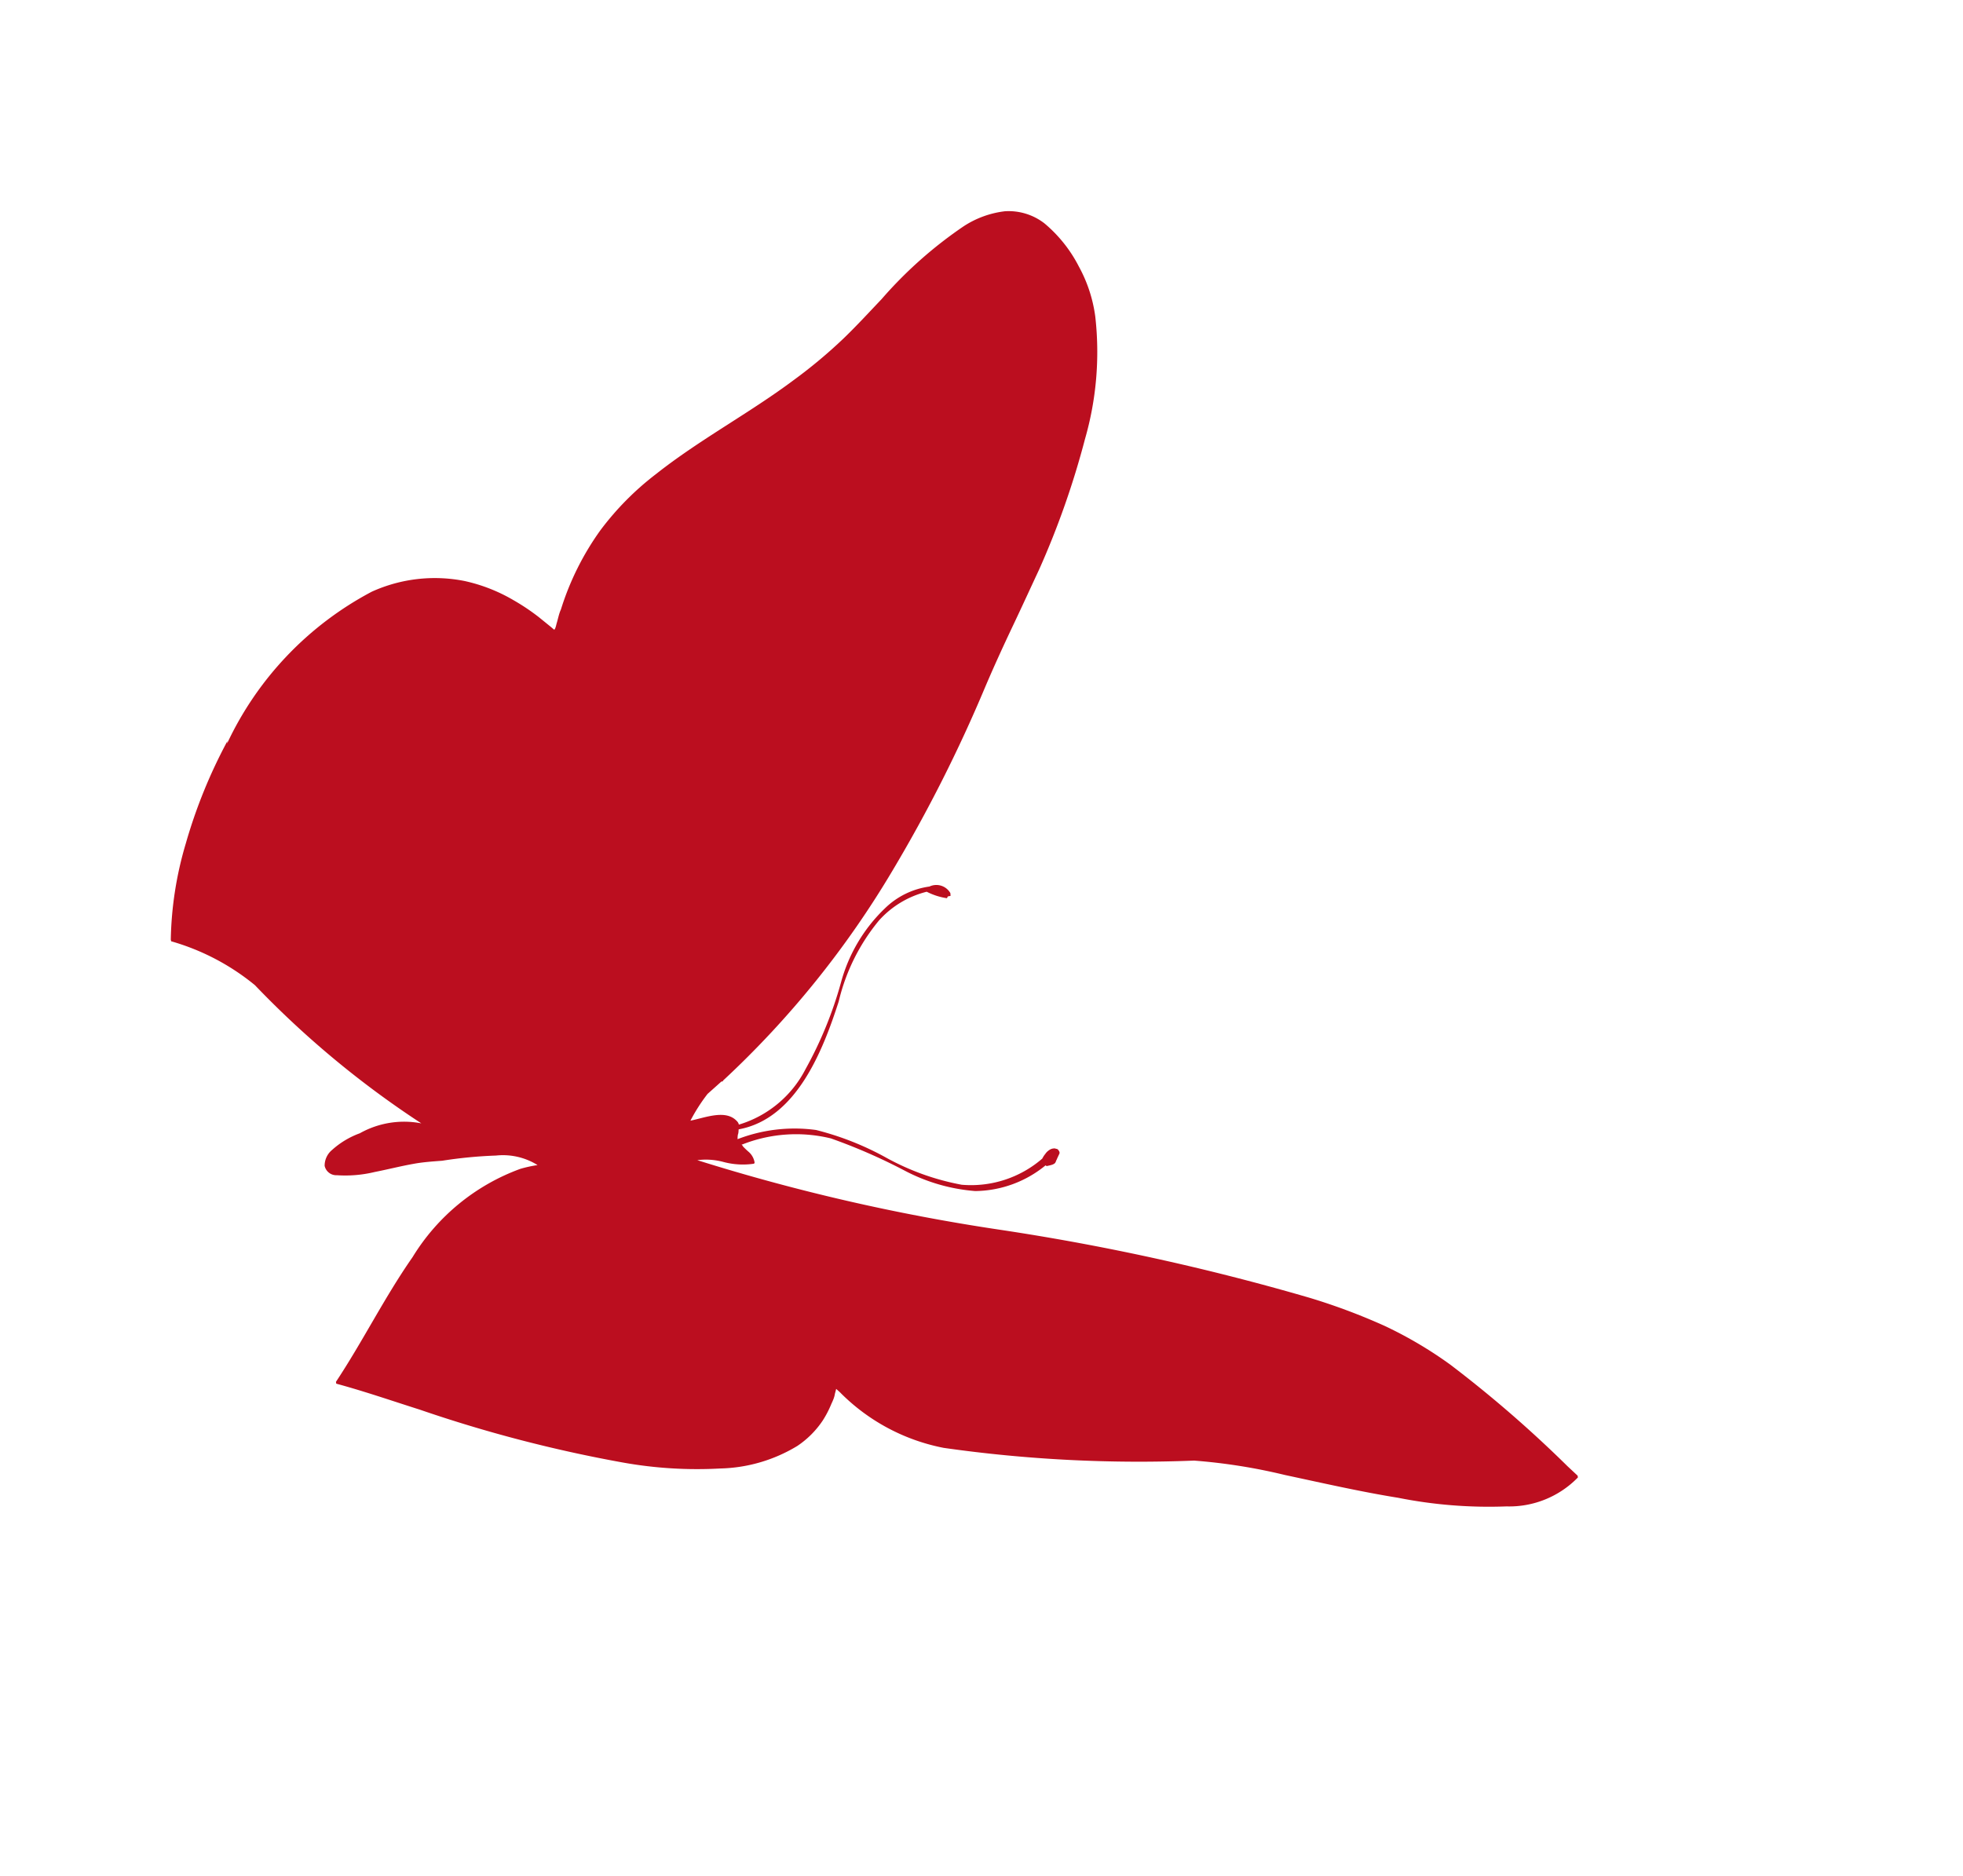<svg xmlns="http://www.w3.org/2000/svg" width="13.012" height="12.432" viewBox="0 0 13.012 12.432">
  <defs>
    <style>
      .cls-1 {
        fill: #bb0e1f;
        fill-rule: evenodd;
      }
    </style>
  </defs>
  <g id="Group_30" data-name="Group 30" transform="translate(-402.377 -864.479) rotate(25)">
    <path id="Path_46" data-name="Path 46" class="cls-1" d="M733.464,617.248a3.415,3.415,0,0,0,.037.731,2.37,2.37,0,0,0,.179.619l.007.009a1.543,1.543,0,0,1,.626.029A6.287,6.287,0,0,0,735.7,619a.6.6,0,0,0-.342.232.562.562,0,0,0-.12.178.135.135,0,0,0,0,.116.079.079,0,0,0,.1.022.832.832,0,0,0,.219-.126c.07-.051.137-.106.208-.156.053-.038.11-.069.165-.1a2.96,2.96,0,0,1,.309-.182.433.433,0,0,1,.276-.059.864.864,0,0,0-.093.071,1.4,1.4,0,0,0-.4.832c-.056.32-.063.644-.111.964l.007.01c.19-.033.383-.053.575-.078a9.112,9.112,0,0,0,1.363-.25,2.789,2.789,0,0,0,.606-.238,1.03,1.03,0,0,0,.4-.351.61.61,0,0,0,.082-.226.679.679,0,0,0,.005-.123c0-.023,0-.047-.007-.07l-.006-.033s.038.011.041.013a1.321,1.321,0,0,0,.77.04,9.182,9.182,0,0,0,1.54-.625,3.774,3.774,0,0,1,.586-.168c.248-.057.5-.111.743-.18a3.076,3.076,0,0,0,.676-.252.635.635,0,0,0,.348-.374l-.007-.01-.086-.028a8.014,8.014,0,0,0-.989-.282,2.707,2.707,0,0,0-.5-.049,4.084,4.084,0,0,0-.53.041,15.616,15.616,0,0,0-2.067.463,13.152,13.152,0,0,1-2,.426.446.446,0,0,1,.165-.063.5.5,0,0,0,.186-.075l0-.008a.119.119,0,0,0-.063-.047.52.52,0,0,1-.051-.017l-.016-.01.005,0a.97.97,0,0,1,.516-.285,3.709,3.709,0,0,1,.535-.013,1.205,1.205,0,0,0,.479-.075.748.748,0,0,0,.351-.352h0a.01.01,0,0,0,.011,0c.013-.011.033-.023.039-.04a.043.043,0,0,0,0-.017.107.107,0,0,0,0-.018l0,0c0-.011,0-.022,0-.033s-.012-.017-.018-.02h0a.017.017,0,0,0-.016,0l-.006,0a.06.06,0,0,0-.032.028.087.087,0,0,0-.012.033.154.154,0,0,0-.005.036.721.721,0,0,1-.411.383,1.66,1.66,0,0,1-.528.049,1.935,1.935,0,0,0-.5.03,1.05,1.05,0,0,0-.446.275.159.159,0,0,1-.011-.029c0-.01-.006-.022-.01-.033.318-.225.285-.711.243-1.048a1.319,1.319,0,0,1,.015-.6.63.63,0,0,1,.206-.306l.008,0a.428.428,0,0,0,.132-.018s0-.007,0-.013l.015-.011s-.008-.016-.01-.017a.107.107,0,0,0-.143.02.524.524,0,0,0-.206.255,1.064,1.064,0,0,0-.057.567,2.616,2.616,0,0,1,.03.624.733.733,0,0,1-.245.518.047.047,0,0,0-.023-.016c-.1-.04-.2.07-.279.128a1.174,1.174,0,0,1,.028-.209h0c.016-.037.032-.074.048-.112l.008-.006,0-.006a6.259,6.259,0,0,0,.43-1.74,9.665,9.665,0,0,0,.042-1.359c-.005-.148-.006-.3-.005-.444s0-.274,0-.412a5.582,5.582,0,0,0-.09-.912,2.086,2.086,0,0,0-.281-.764.949.949,0,0,0-.239-.255.919.919,0,0,0-.328-.163.388.388,0,0,0-.271.038.636.636,0,0,0-.206.206,2.811,2.811,0,0,0-.289.668c-.038.113-.074.227-.117.339a3.313,3.313,0,0,1-.183.391c-.175.326-.4.623-.566.954a1.906,1.906,0,0,0-.176.493,1.833,1.833,0,0,0-.015.585c0,.032.009.064.014.1,0,0,.01.043,0,.04l-.025-.007-.1-.025a1.416,1.416,0,0,0-.2-.031,1.108,1.108,0,0,0-.348.022,1.011,1.011,0,0,0-.527.324,2.185,2.185,0,0,0-.444,1.317"/>
  </g>
</svg>
